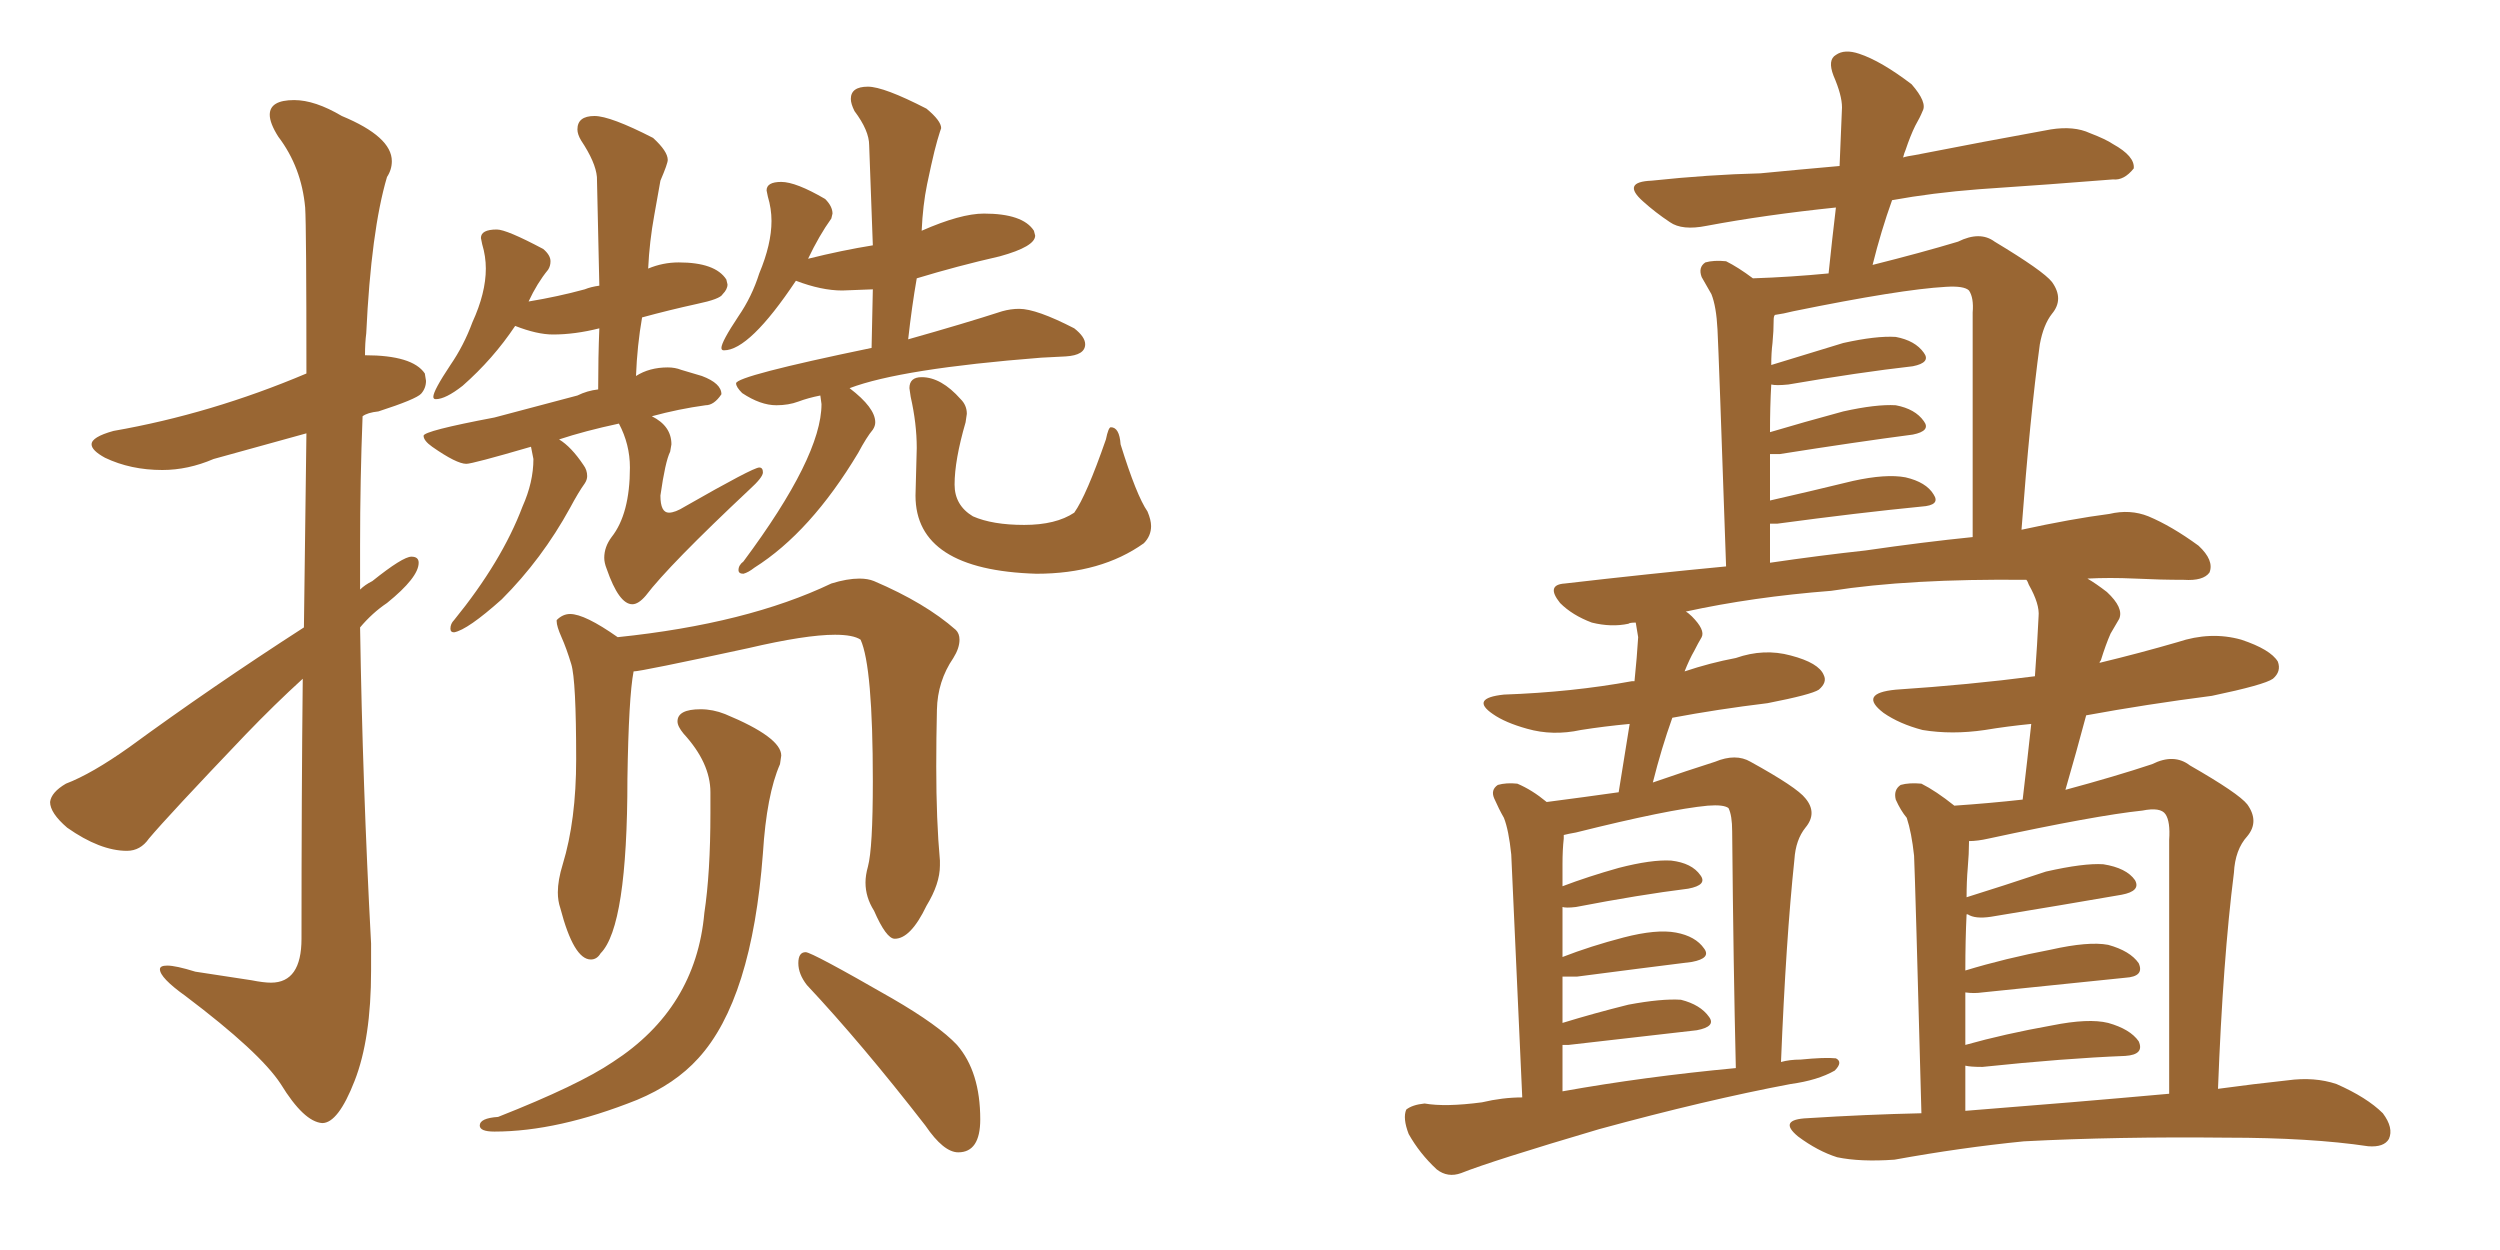 <svg xmlns="http://www.w3.org/2000/svg" xmlns:xlink="http://www.w3.org/1999/xlink" width="300" height="150"><path fill="#996633" padding="10" d="M38.67 134.77L38.67 134.77Q36.47 134.62 33.69 130.08L33.69 130.08Q31.20 126.27 22.27 119.53L22.27 119.53Q19.19 117.33 19.19 116.31L19.19 116.31Q19.19 115.87 20.07 115.87L20.07 115.87Q21.09 115.87 23.44 116.60L23.44 116.60L30.18 117.63Q31.64 117.92 32.52 117.92L32.52 117.92Q36.18 117.92 36.18 112.65L36.18 112.65Q36.18 95.21 36.33 81.45L36.33 81.45Q32.96 84.52 29.44 88.18L29.44 88.18Q20.21 97.85 17.87 100.63L17.87 100.63Q16.85 102.10 15.23 102.10L15.23 102.10Q12.01 102.10 8.06 99.32L8.06 99.32Q6.01 97.56 6.01 96.24L6.01 96.24Q6.15 95.07 7.91 94.04L7.91 94.04Q10.99 92.87 15.53 89.65L15.53 89.65Q25.34 82.47 36.47 75.29L36.47 75.29L36.77 52.00L25.63 55.08Q22.56 56.40 19.48 56.40L19.48 56.40Q15.67 56.40 12.60 54.93L12.60 54.93Q10.99 54.05 10.99 53.32L10.99 53.32Q10.99 52.44 13.62 51.71L13.62 51.71Q25.34 49.66 36.77 44.82L36.77 44.82Q36.77 27.25 36.62 24.90L36.62 24.90Q36.18 20.07 33.40 16.41L33.40 16.41Q32.37 14.79 32.37 13.77L32.37 13.77Q32.37 12.01 35.30 12.01L35.30 12.01Q37.79 12.01 41.02 13.92L41.02 13.92Q47.02 16.41 47.02 19.34L47.02 19.34Q47.02 20.36 46.44 21.24L46.44 21.24Q44.53 27.69 43.95 39.99L43.95 39.99Q43.80 41.16 43.80 42.63L43.80 42.63Q49.51 42.63 50.98 44.82L50.98 44.82L51.12 45.70Q51.12 46.58 50.54 47.24Q49.95 47.90 45.41 49.37L45.41 49.37Q44.09 49.51 43.51 49.95L43.51 49.95Q43.21 57.57 43.21 65.48L43.21 65.48L43.21 70.75Q43.80 70.17 44.68 69.73L44.68 69.73Q48.34 66.80 49.37 66.80L49.37 66.80Q50.24 66.80 50.24 67.53L50.24 67.53Q50.24 69.29 46.44 72.36L46.44 72.36Q44.68 73.54 43.21 75.29L43.21 75.29Q43.51 94.19 44.53 113.23L44.53 113.23L44.53 116.46Q44.53 124.66 42.55 129.71Q40.58 134.77 38.67 134.77ZM54.49 75.88L54.49 75.88Q54.05 75.88 54.05 75.44L54.05 75.44Q54.05 74.85 54.49 74.41L54.49 74.41Q60.21 67.38 62.70 60.79L62.70 60.79Q64.01 57.86 64.01 55.08L64.01 55.08L63.72 53.61Q56.69 55.66 55.96 55.66L55.96 55.66Q54.79 55.66 51.86 53.61L51.86 53.61Q50.83 52.88 50.83 52.29L50.83 52.29Q50.83 51.71 59.33 50.10L59.33 50.10L69.29 47.46Q70.46 46.88 71.78 46.73L71.78 46.73Q71.78 42.92 71.92 39.40L71.92 39.40Q68.99 40.14 66.36 40.14L66.36 40.14Q64.45 40.14 61.82 39.11L61.82 39.11Q59.18 43.07 55.52 46.29L55.52 46.29Q53.47 47.90 52.29 47.90L52.29 47.90Q52.00 47.90 52.00 47.61L52.00 47.61Q52.00 46.88 54.05 43.80L54.05 43.80Q55.66 41.46 56.69 38.67L56.69 38.67Q58.30 35.16 58.30 32.23L58.30 32.23Q58.30 30.76 57.86 29.30L57.86 29.30L57.71 28.56Q57.71 27.54 59.62 27.54L59.62 27.54Q60.79 27.54 65.19 29.88L65.19 29.88Q66.06 30.62 66.06 31.35L66.06 31.35Q66.06 31.93 65.77 32.37L65.77 32.37Q64.45 33.98 63.43 36.18L63.43 36.18Q66.94 35.60 70.17 34.72L70.17 34.72Q70.90 34.42 71.92 34.28L71.92 34.28L71.63 21.24Q71.48 19.48 69.73 16.85L69.73 16.85Q69.29 16.11 69.29 15.53L69.29 15.53Q69.29 13.92 71.34 13.92L71.34 13.92Q73.24 13.92 78.37 16.55L78.37 16.55Q80.13 18.16 80.13 19.19L80.13 19.19Q80.13 19.63 79.25 21.68L79.25 21.68L78.52 25.78Q77.93 29.00 77.78 32.23L77.78 32.23Q79.54 31.49 81.45 31.49L81.45 31.49Q85.84 31.49 87.16 33.54L87.16 33.54L87.30 34.13Q87.30 34.72 86.72 35.30L86.72 35.30Q86.43 35.89 83.64 36.47L83.64 36.47Q80.27 37.21 77.05 38.09L77.05 38.09Q76.46 41.46 76.32 45.12L76.32 45.12Q77.93 44.09 80.13 44.09L80.13 44.09Q81.01 44.09 81.74 44.38L81.74 44.38L84.23 45.12Q86.57 46.00 86.57 47.31L86.57 47.31Q85.69 48.63 84.67 48.63L84.67 48.63Q81.45 49.07 78.22 49.95L78.22 49.95Q80.57 51.12 80.57 53.32L80.57 53.32L80.42 54.20Q79.83 55.37 79.25 59.47L79.25 59.47Q79.25 61.52 80.27 61.52L80.27 61.52Q81.01 61.52 82.18 60.79L82.18 60.79Q90.38 56.10 91.11 56.10L91.11 56.10Q91.55 56.10 91.55 56.69L91.55 56.69Q91.55 57.28 89.94 58.74L89.94 58.74Q80.27 67.82 77.49 71.48L77.49 71.48Q76.61 72.51 75.88 72.51L75.88 72.51Q74.27 72.51 72.80 68.26L72.80 68.26Q72.51 67.53 72.51 66.94L72.51 66.94Q72.51 65.63 73.39 64.45L73.39 64.45Q75.59 61.67 75.59 56.10L75.59 56.10Q75.59 53.32 74.27 50.83L74.27 50.83Q70.17 51.71 67.09 52.73L67.09 52.73Q68.55 53.61 70.02 55.81L70.02 55.81Q70.46 56.40 70.46 57.13L70.46 57.13Q70.46 57.57 70.17 58.01L70.17 58.01Q69.43 59.03 68.41 60.94L68.41 60.94Q65.04 67.09 60.21 71.92L60.21 71.92Q56.10 75.59 54.49 75.88ZM89.21 68.85L89.21 68.85Q88.62 68.85 88.62 68.41L88.62 68.41Q88.62 67.82 89.21 67.38L89.21 67.38Q98.58 54.79 98.58 48.49L98.58 48.49L98.44 47.46Q96.97 47.75 95.80 48.19Q94.63 48.63 93.16 48.63L93.16 48.63Q91.26 48.63 89.06 47.17L89.06 47.17Q88.33 46.44 88.33 46.00L88.33 46.00Q88.33 45.12 104.59 41.75L104.59 41.75L104.74 34.72L101.07 34.86Q98.58 34.86 95.51 33.69L95.51 33.69Q89.94 42.04 86.87 42.04L86.87 42.04Q86.57 42.04 86.57 41.75L86.57 41.75Q86.57 41.02 88.62 37.94L88.62 37.94Q90.23 35.60 91.11 32.81L91.11 32.81Q92.58 29.30 92.58 26.51L92.58 26.51Q92.58 25.05 92.14 23.58L92.14 23.58L91.99 22.85Q91.99 21.83 93.75 21.83L93.75 21.83Q95.51 21.83 99.02 23.88L99.02 23.88Q99.90 24.76 99.90 25.63L99.90 25.63L99.76 26.22Q98.29 28.27 96.97 31.05L96.97 31.05Q101.07 30.03 104.74 29.44L104.74 29.44L104.30 17.43Q104.30 15.67 102.54 13.33L102.54 13.33Q102.10 12.45 102.10 11.87L102.10 11.87Q102.10 10.40 104.15 10.40L104.15 10.40Q106.05 10.40 111.18 13.04L111.18 13.04Q112.94 14.50 112.94 15.38L112.94 15.38L112.79 15.82Q112.50 16.70 112.13 18.16Q111.77 19.63 111.25 22.12Q110.74 24.61 110.60 27.69L110.60 27.69Q115.28 25.63 118.07 25.63L118.07 25.63Q122.75 25.63 124.07 27.69L124.07 27.69L124.22 28.27Q124.22 29.59 119.97 30.76L119.97 30.76Q114.84 31.93 110.01 33.40L110.01 33.40Q109.42 36.77 108.98 40.72L108.98 40.72Q115.72 38.82 120.26 37.35L120.26 37.35Q121.29 37.06 122.31 37.06L122.31 37.06Q124.37 37.06 128.91 39.40L128.91 39.40Q130.22 40.43 130.22 41.31L130.22 41.31Q130.22 42.63 127.88 42.77L127.88 42.77L124.95 42.92Q108.11 44.24 101.95 46.58L101.95 46.58Q105.03 48.93 105.03 50.68L105.03 50.68Q105.03 51.12 104.74 51.56L104.74 51.56Q104.00 52.44 102.98 54.35L102.98 54.35Q97.27 63.87 90.53 68.12L90.53 68.12Q89.79 68.70 89.21 68.85ZM124.37 68.85L124.37 68.85Q109.86 68.41 109.86 59.47L109.86 59.47L110.01 53.76Q110.01 50.83 109.28 47.61L109.28 47.61L109.13 46.58Q109.13 45.26 110.60 45.26L110.60 45.26Q112.94 45.26 115.28 47.90L115.28 47.90Q116.02 48.63 116.02 49.66L116.02 49.66L115.87 50.68Q114.55 55.22 114.55 58.15L114.55 58.15Q114.55 60.64 116.75 61.96L116.75 61.96Q119.09 62.99 122.90 62.99L122.90 62.99Q126.71 62.99 128.91 61.52L128.91 61.52Q130.37 59.47 132.71 52.73L132.71 52.73Q133.01 51.27 133.30 51.27L133.30 51.27Q134.33 51.27 134.47 53.32L134.47 53.32Q136.38 59.47 137.70 61.38L137.70 61.38Q138.13 62.40 138.13 63.13L138.13 63.13Q138.13 64.31 137.26 65.19L137.26 65.19Q132.13 68.85 124.37 68.85ZM70.90 115.14L70.90 115.14Q68.85 115.14 67.24 108.98L67.24 108.98Q66.94 108.11 66.94 107.08L66.94 107.08Q66.94 105.62 67.53 103.71L67.53 103.71Q69.14 98.44 69.14 91.11L69.14 91.11Q69.14 81.59 68.55 79.69Q67.97 77.78 67.38 76.46Q66.80 75.15 66.80 74.56L66.80 74.56L66.80 74.41Q67.53 73.68 68.41 73.68L68.41 73.68Q70.17 73.68 74.12 76.46L74.12 76.46Q89.65 74.85 99.76 70.02L99.76 70.02Q101.66 69.43 103.13 69.43L103.13 69.43Q104.15 69.43 104.88 69.73L104.88 69.73Q111.04 72.36 114.70 75.59L114.70 75.59Q115.14 76.03 115.14 76.76L115.14 76.76Q115.14 77.78 114.40 78.96L114.40 78.96Q112.50 81.74 112.43 85.18Q112.35 88.62 112.35 91.99L112.35 91.99Q112.35 98.44 112.79 103.27L112.79 103.27L112.79 103.86Q112.79 106.05 111.18 108.69L111.18 108.69Q109.28 112.65 107.37 112.65L107.37 112.65Q106.35 112.65 104.88 109.28L104.88 109.28Q103.86 107.67 103.86 105.91L103.86 105.91Q103.86 105.03 104.15 104.00L104.15 104.00Q104.74 101.81 104.74 93.75L104.74 93.75Q104.74 79.98 103.27 76.76L103.27 76.76Q102.39 76.17 100.20 76.17L100.20 76.17Q96.68 76.17 89.79 77.78L89.79 77.78Q76.90 80.57 76.03 80.57L76.03 80.57Q75.44 83.64 75.29 93.46L75.29 93.46Q75.29 111.18 72.07 114.40L72.07 114.40Q71.63 115.14 70.90 115.14ZM114.99 138.28L114.99 138.28Q113.23 138.28 111.04 135.06L111.04 135.06Q103.42 125.24 96.83 118.21L96.83 118.21Q95.80 116.89 95.80 115.58L95.80 115.58Q95.80 114.26 96.68 114.26L96.68 114.26Q97.41 114.26 107.08 119.82L107.08 119.82Q112.65 123.05 114.84 125.39L114.84 125.39Q117.63 128.61 117.63 134.33L117.63 134.33Q117.63 138.28 114.99 138.28ZM59.33 135.79L59.33 135.79Q57.57 135.79 57.57 135.06L57.57 135.06Q57.57 134.18 59.77 134.03L59.77 134.03Q69.43 130.22 73.54 127.44L73.54 127.44Q83.50 121.00 84.52 109.57L84.52 109.57Q85.25 104.74 85.25 97.56L85.25 97.56L85.25 95.07Q85.25 91.55 82.03 88.04L82.03 88.04Q81.30 87.16 81.30 86.57L81.30 86.57Q81.30 85.11 84.08 85.11L84.08 85.11Q85.55 85.11 87.01 85.69L87.01 85.69Q93.75 88.48 93.75 90.67L93.75 90.67L93.60 91.70Q91.99 95.36 91.55 102.39L91.55 102.39Q90.23 119.97 83.79 127.00L83.79 127.00Q81.01 130.08 76.46 131.98L76.46 131.98Q66.94 135.79 59.33 135.79ZM242.58 63.57L242.58 63.57Q248.58 62.26 253.13 61.67L253.13 61.67Q255.62 61.08 257.81 61.96L257.81 61.96Q260.60 63.13 263.82 65.48L263.82 65.48Q265.72 67.24 265.14 68.70L265.14 68.70Q264.40 69.73 262.06 69.58L262.06 69.58Q259.28 69.58 256.20 69.43L256.20 69.43Q253.13 69.29 250.49 69.43L250.49 69.43Q251.51 70.02 252.83 71.04L252.83 71.04Q254.88 72.95 254.30 74.27L254.30 74.27Q253.86 75 253.27 76.03L253.27 76.03Q252.69 77.34 252.10 79.25L252.10 79.25Q251.95 79.39 251.95 79.54L251.95 79.54Q256.79 78.37 261.33 77.05L261.33 77.05Q265.28 75.73 268.95 76.76L268.95 76.76Q272.46 77.93 273.34 79.39L273.34 79.39Q273.78 80.57 272.75 81.45L272.75 81.45Q271.73 82.18 265.43 83.50L265.43 83.50Q257.52 84.52 250.34 85.84L250.34 85.84Q249.17 90.23 247.85 94.78L247.85 94.78Q253.86 93.16 258.25 91.70L258.25 91.70Q260.89 90.38 262.79 91.85L262.79 91.85Q268.65 95.21 269.68 96.53L269.68 96.53Q271.14 98.58 269.68 100.34L269.68 100.34Q268.21 101.95 268.07 104.74L268.07 104.74Q266.75 115.14 266.16 130.66L266.16 130.66Q270.41 130.08 274.51 129.64L274.51 129.64Q277.73 129.20 280.37 130.08L280.37 130.08Q284.03 131.69 285.94 133.59L285.94 133.59Q287.26 135.35 286.67 136.67L286.67 136.67Q286.08 137.70 284.18 137.55L284.18 137.55Q277.29 136.52 267.19 136.52L267.19 136.52Q254.00 136.38 242.87 136.96L242.87 136.96Q235.40 137.70 227.34 139.16L227.34 139.16Q223.24 139.45 220.46 138.87L220.46 138.87Q218.12 138.13 215.77 136.38L215.77 136.38Q213.28 134.33 216.94 134.18L216.94 134.18Q223.83 133.74 230.57 133.59L230.57 133.59Q229.83 105.76 229.69 102.69L229.69 102.69Q229.39 99.90 228.81 98.14L228.81 98.14Q228.08 97.27 227.49 95.95L227.49 95.95Q227.20 94.78 228.08 94.19L228.08 94.19Q229.10 93.90 230.57 94.04L230.57 94.04Q232.32 94.92 234.52 96.68L234.52 96.68Q238.77 96.39 242.72 95.95L242.72 95.95Q243.31 90.97 243.75 86.87L243.75 86.87Q240.82 87.16 238.18 87.60L238.18 87.60Q234.23 88.18 230.71 87.60L230.71 87.60Q227.93 86.87 226.03 85.55L226.03 85.55Q222.95 83.20 227.49 82.76L227.49 82.76Q236.28 82.18 244.19 81.15L244.19 81.15Q244.48 77.20 244.63 73.97L244.63 73.97Q244.78 72.51 243.46 70.17L243.46 70.17Q243.31 69.73 243.16 69.58L243.16 69.58Q229.10 69.43 219.73 70.90L219.73 70.90Q210.35 71.63 202.29 73.39L202.29 73.39Q202.59 73.54 203.03 73.97L203.03 73.97Q204.64 75.59 204.20 76.46L204.20 76.46Q203.76 77.20 203.32 78.08L203.32 78.08Q202.73 79.10 202.15 80.57L202.15 80.57Q205.22 79.54 208.30 78.96L208.30 78.96Q211.67 77.78 214.89 78.66L214.89 78.66Q218.26 79.54 218.85 81.01L218.85 81.01Q219.29 81.88 218.26 82.76L218.26 82.76Q217.38 83.35 212.11 84.38L212.11 84.38Q206.10 85.11 200.68 86.13L200.68 86.13Q199.37 89.79 198.34 93.90L198.34 93.90Q202.59 92.43 205.81 91.41L205.81 91.41Q208.30 90.38 210.06 91.41L210.06 91.41Q215.63 94.48 216.65 95.80L216.65 95.80Q218.12 97.56 216.65 99.32L216.65 99.32Q215.48 100.78 215.33 103.13L215.33 103.13Q214.31 112.79 213.72 127.44L213.72 127.44Q214.75 127.15 216.06 127.15L216.06 127.15Q218.99 126.86 220.31 127.00L220.31 127.00Q221.19 127.44 220.17 128.47L220.17 128.47Q218.12 129.64 214.89 130.08L214.89 130.08Q204.79 131.98 191.89 135.50L191.89 135.50Q179.00 139.31 175.34 140.77L175.34 140.77Q173.73 141.36 172.41 140.33L172.41 140.33Q170.36 138.43 169.04 136.08L169.04 136.08Q168.31 134.18 168.75 133.15L168.75 133.15Q169.48 132.57 170.95 132.42L170.95 132.42Q173.44 132.86 177.83 132.28L177.83 132.28Q180.32 131.69 182.67 131.69L182.67 131.69Q181.49 105.76 181.35 102.54L181.35 102.54Q181.05 99.61 180.47 98.14L180.47 98.14Q179.88 97.12 179.30 95.80L179.30 95.80Q178.86 94.78 179.74 94.19L179.74 94.19Q180.76 93.90 182.08 94.04L182.08 94.04Q183.84 94.78 185.60 96.24L185.60 96.24Q190.14 95.65 194.24 95.07L194.24 95.07Q194.97 90.53 195.56 86.87L195.56 86.87Q192.48 87.16 189.70 87.60L189.70 87.60Q186.33 88.33 183.25 87.45L183.25 87.45Q180.62 86.72 179.15 85.69L179.15 85.69Q176.37 83.79 180.47 83.35L180.47 83.35Q188.67 83.06 195.85 81.74L195.85 81.74Q196.00 81.74 196.14 81.74L196.14 81.74Q196.44 78.81 196.58 76.46L196.58 76.46Q196.44 75.59 196.29 74.71L196.29 74.71Q195.56 74.71 195.41 74.85L195.41 74.85Q193.36 75.29 191.02 74.71L191.02 74.71Q188.67 73.83 187.21 72.36L187.21 72.36Q185.45 70.17 187.79 70.02L187.79 70.02Q197.90 68.85 207.13 67.97L207.13 67.97Q206.25 42.33 206.10 39.55L206.10 39.55Q205.96 36.77 205.37 35.30L205.37 35.30Q204.79 34.28 204.20 33.25L204.20 33.25Q203.76 32.08 204.64 31.49L204.64 31.49Q205.66 31.20 207.13 31.35L207.13 31.35Q208.59 32.08 210.35 33.40L210.35 33.40Q214.89 33.25 219.43 32.81L219.43 32.81Q219.87 28.56 220.31 24.90L220.31 24.90Q211.82 25.78 204.79 27.10L204.79 27.10Q201.86 27.69 200.39 26.66L200.39 26.66Q198.63 25.49 197.17 24.17L197.17 24.17Q194.53 21.83 198.19 21.68L198.19 21.68Q205.08 20.95 211.23 20.80L211.23 20.80Q215.77 20.36 220.75 19.92L220.75 19.92Q220.90 16.11 221.04 12.89L221.04 12.89Q221.04 11.43 220.02 9.08L220.02 9.08Q219.29 7.18 220.31 6.59L220.31 6.59Q221.34 5.86 223.10 6.45L223.10 6.45Q225.73 7.32 229.39 10.11L229.39 10.11Q231.30 12.30 230.71 13.33L230.71 13.33Q230.42 14.06 229.83 15.09L229.83 15.09Q229.25 16.26 228.66 18.02L228.66 18.02Q228.52 18.31 228.37 18.90L228.37 18.90Q228.81 18.75 229.83 18.60L229.83 18.60Q238.04 16.99 246.09 15.53L246.09 15.53Q248.88 15.09 250.78 15.97L250.78 15.97Q252.69 16.70 253.56 17.29L253.56 17.29Q256.20 18.75 256.05 20.21L256.05 20.21Q254.88 21.68 253.56 21.53L253.56 21.53Q246.24 22.12 237.45 22.71L237.45 22.71Q231.88 23.14 227.05 24.02L227.05 24.02Q225.73 27.69 224.71 31.79L224.71 31.79Q230.57 30.32 234.96 29.00L234.96 29.00Q237.60 27.69 239.36 29.00L239.36 29.00Q245.21 32.52 246.24 33.84L246.24 33.84Q247.71 35.89 246.24 37.65L246.24 37.65Q245.21 38.96 244.78 41.31L244.78 41.31Q243.60 49.95 242.58 63.57ZM215.19 37.35L215.19 37.35Q214.01 37.65 212.99 37.79L212.99 37.79Q212.84 37.94 212.84 38.38L212.84 38.38Q212.84 39.70 212.70 41.16L212.70 41.16Q212.55 42.33 212.55 43.80L212.55 43.80Q216.36 42.63 221.19 41.16L221.19 41.16Q225.15 40.28 227.49 40.43L227.49 40.43Q229.83 40.87 230.86 42.33L230.86 42.33Q231.74 43.51 229.54 43.95L229.54 43.95Q223.10 44.68 214.60 46.14L214.60 46.14Q213.13 46.29 212.55 46.14L212.55 46.14Q212.40 48.78 212.40 51.86L212.40 51.86Q216.36 50.68 221.19 49.37L221.19 49.37Q225.15 48.49 227.49 48.63L227.49 48.63Q229.83 49.07 230.86 50.54L230.86 50.54Q231.74 51.71 229.54 52.15L229.54 52.15Q222.80 53.03 213.57 54.49L213.57 54.49Q212.84 54.49 212.40 54.49L212.40 54.49Q212.40 56.98 212.40 60.06L212.40 60.06Q216.94 59.03 222.36 57.71L222.36 57.71Q226.32 56.84 228.66 57.28L228.66 57.28Q231.15 57.86 232.03 59.33L232.03 59.33Q232.91 60.64 230.57 60.79L230.57 60.79Q223.10 61.52 213.28 62.84L213.28 62.84Q212.55 62.84 212.40 62.84L212.40 62.84Q212.40 65.19 212.40 67.53L212.40 67.53Q218.41 66.65 223.83 66.06L223.83 66.06Q230.86 65.04 236.72 64.45L236.72 64.45Q236.72 53.03 236.72 37.50L236.72 37.50Q236.87 35.74 236.28 34.86L236.28 34.86Q235.69 34.28 233.50 34.42L233.50 34.42Q228.08 34.72 215.19 37.35ZM235.84 133.30L235.84 133.30Q248.88 132.28 260.30 131.25L260.30 131.25Q260.30 118.07 260.30 100.78L260.30 100.78Q260.45 98.58 259.86 97.71L259.86 97.71Q259.28 96.83 257.08 97.27L257.08 97.27Q251.51 97.85 238.62 100.63L238.62 100.63Q237.30 100.93 236.28 100.93L236.28 100.93Q236.28 100.93 236.28 101.07L236.28 101.07Q236.28 102.39 236.13 104.15L236.13 104.15Q235.99 105.76 235.99 107.67L235.99 107.67Q240.23 106.35 245.51 104.59L245.51 104.59Q250.05 103.56 252.39 103.71L252.39 103.71Q255.18 104.15 256.20 105.62L256.20 105.62Q256.93 106.93 254.59 107.37L254.59 107.37Q247.85 108.54 238.92 110.01L238.92 110.01Q237.01 110.30 236.13 109.72L236.13 109.72Q236.13 109.72 235.99 109.72L235.99 109.72Q235.84 112.79 235.84 116.46L235.84 116.46Q240.67 114.99 246.09 113.96L246.09 113.96Q250.63 112.94 252.98 113.38L252.98 113.38Q255.62 114.11 256.64 115.58L256.64 115.58Q257.37 117.19 255.03 117.33L255.03 117.33Q247.71 118.07 237.89 119.09L237.89 119.09Q236.87 119.24 235.84 119.09L235.84 119.09Q235.84 122.17 235.84 125.39L235.84 125.39Q240.53 124.07 246.24 123.05L246.24 123.05Q250.63 122.17 252.98 122.75L252.98 122.75Q255.62 123.49 256.64 124.95L256.64 124.95Q257.37 126.56 255.03 126.71L255.03 126.71Q247.71 127.00 237.89 128.03L237.89 128.03Q236.43 128.03 235.84 127.88L235.84 127.88Q235.84 130.52 235.84 133.30ZM188.23 125.39L188.23 125.39L188.23 125.39Q187.65 125.39 187.50 125.39L187.50 125.39Q187.50 128.17 187.50 130.96L187.50 130.96Q197.31 129.20 208.30 128.17L208.30 128.17Q208.01 116.16 207.86 99.76L207.86 99.76Q207.86 97.85 207.42 96.97L207.42 96.97Q206.84 96.53 204.93 96.68L204.93 96.68Q200.24 97.12 189.11 99.90L189.11 99.90Q188.23 100.05 187.65 100.20L187.65 100.20Q187.65 100.49 187.65 100.63L187.65 100.63Q187.50 101.95 187.50 103.71L187.50 103.71Q187.50 104.88 187.50 106.35L187.50 106.35Q190.58 105.18 194.24 104.15L194.24 104.15Q198.19 103.13 200.54 103.27L200.54 103.27Q203.03 103.56 204.05 105.03L204.05 105.03Q204.93 106.20 202.59 106.64L202.59 106.64Q196.73 107.37 189.11 108.84L189.11 108.84Q187.94 108.98 187.50 108.84L187.50 108.84Q187.50 111.62 187.50 114.84L187.50 114.84Q190.87 113.53 194.82 112.50L194.82 112.50Q198.78 111.47 201.12 111.91L201.12 111.91Q203.47 112.35 204.49 113.82L204.49 113.82Q205.37 114.99 203.03 115.43L203.03 115.43Q197.17 116.16 189.26 117.19L189.26 117.19Q188.09 117.19 187.50 117.19L187.50 117.19Q187.50 119.97 187.50 122.75L187.50 122.75Q191.31 121.58 195.41 120.56L195.41 120.56Q199.37 119.82 201.71 119.97L201.71 119.97Q204.05 120.56 205.08 122.02L205.08 122.02Q205.96 123.19 203.61 123.63L203.61 123.63Q197.17 124.37 188.23 125.39Z"/></svg>